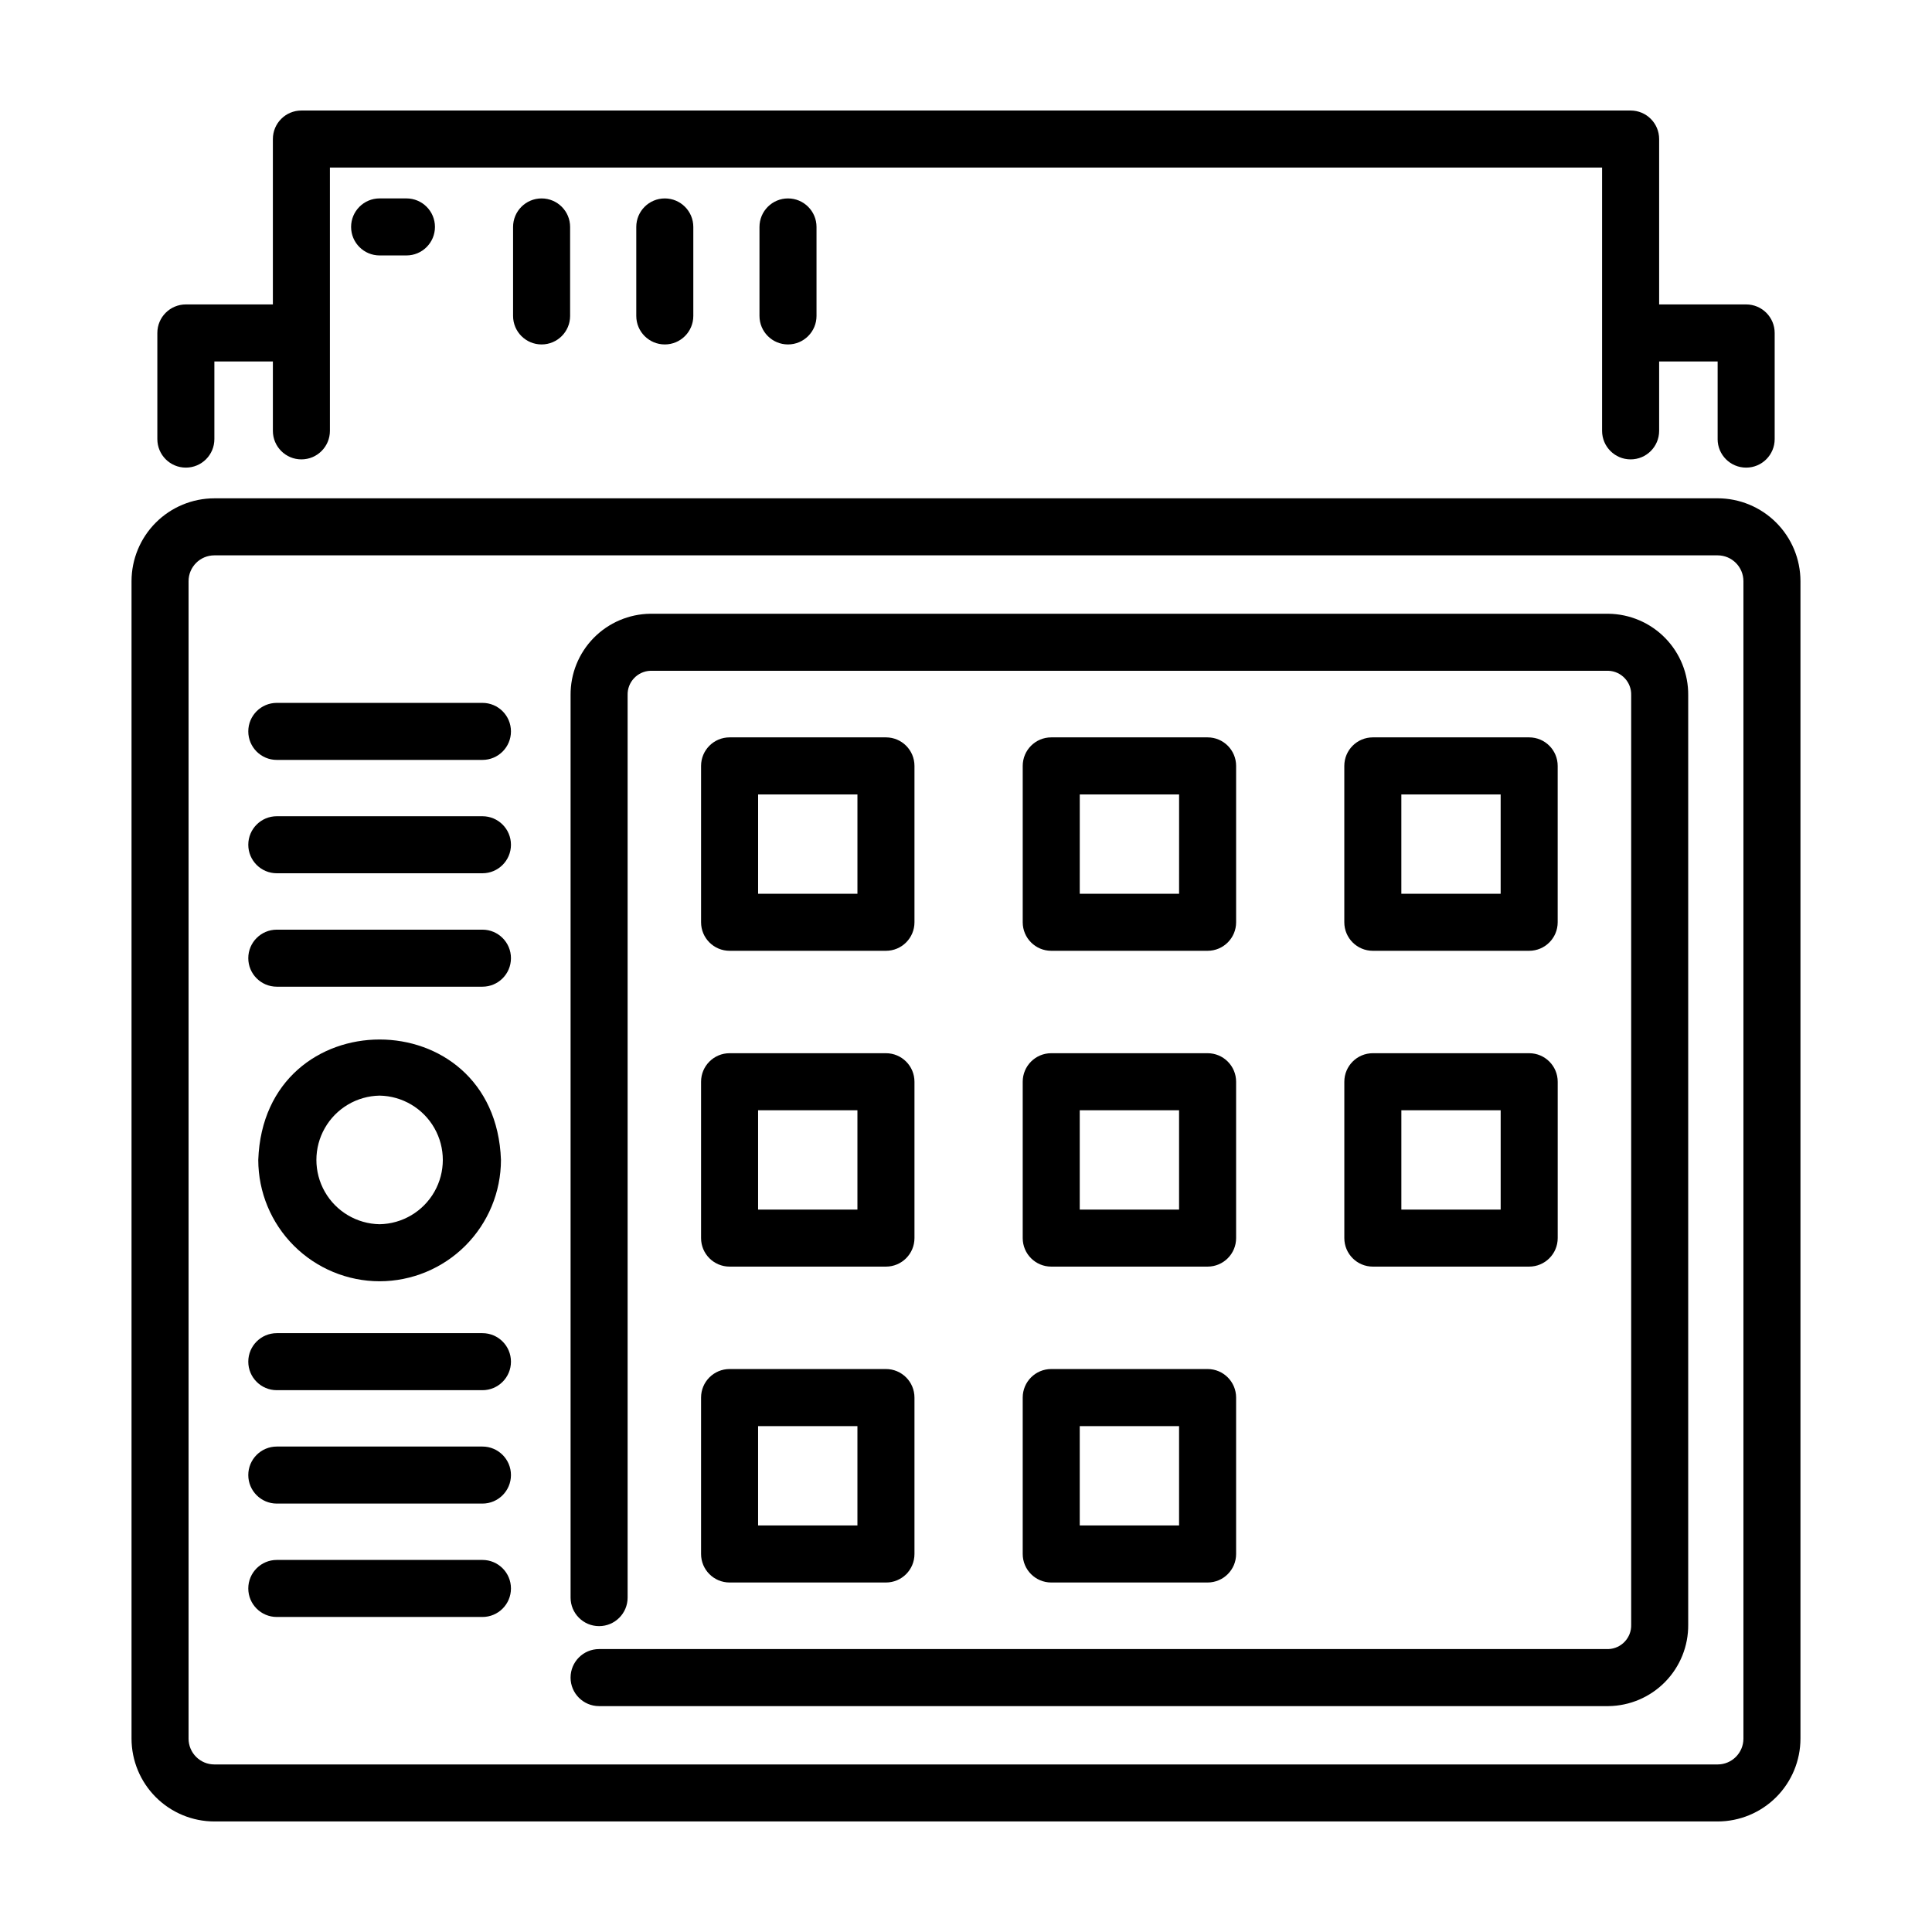 <?xml version="1.0" encoding="UTF-8"?>
<!-- Uploaded to: ICON Repo, www.svgrepo.com, Generator: ICON Repo Mixer Tools -->
<svg fill="#000000" width="800px" height="800px" version="1.1" viewBox="144 144 512 512" xmlns="http://www.w3.org/2000/svg">
 <g>
  <path d="m599.19 276.06h-398.38c-5.82 0.004-11.402 2.32-15.516 6.434-4.113 4.117-6.43 9.695-6.438 15.516v306.75c0.008 5.82 2.324 11.398 6.438 15.512 4.117 4.113 9.695 6.43 15.516 6.434h398.38c5.816-0.004 11.395-2.32 15.512-6.434 4.113-4.113 6.43-9.691 6.438-15.512v-306.75c-0.004-5.82-2.32-11.398-6.434-15.516-4.117-4.117-9.695-6.434-15.516-6.438zm6.836 328.7c-0.004 3.773-3.062 6.836-6.836 6.836h-398.38c-3.773 0-6.832-3.059-6.84-6.832v-306.75c0.004-3.773 3.062-6.836 6.84-6.84h398.38c3.773 0.004 6.828 3.062 6.836 6.836z"/>
  <path d="m570.23 306.65h-253.86c-5.668 0.062-11.078 2.371-15.043 6.414-3.969 4.047-6.168 9.504-6.117 15.168v239.15c0 4.176 3.383 7.559 7.555 7.559 4.176 0 7.559-3.383 7.559-7.559v-239.15c-0.109-3.453 2.594-6.344 6.047-6.469h253.86c3.453 0.125 6.156 3.016 6.047 6.469v246.32c0.109 3.453-2.594 6.348-6.047 6.469h-267.47c-4.172 0-7.555 3.387-7.555 7.559 0 4.176 3.383 7.559 7.555 7.559h267.47c5.668-0.062 11.078-2.371 15.043-6.418 3.969-4.047 6.168-9.5 6.117-15.168v-246.32c0.051-5.664-2.148-11.121-6.117-15.168-3.965-4.043-9.375-6.352-15.043-6.414z"/>
  <path d="m271.85 330.27h-54.496c-4.172 0-7.555 3.383-7.555 7.559 0 4.172 3.383 7.555 7.555 7.555h54.496c4.176 0 7.559-3.383 7.559-7.555 0-4.176-3.383-7.559-7.559-7.559z"/>
  <path d="m271.85 360.31h-54.496c-4.172 0-7.555 3.383-7.555 7.559 0 4.172 3.383 7.555 7.555 7.555h54.496c4.176 0 7.559-3.383 7.559-7.555 0-4.176-3.383-7.559-7.559-7.559z"/>
  <path d="m271.85 390.37h-54.496c-4.172 0-7.555 3.383-7.555 7.555 0 4.176 3.383 7.559 7.555 7.559h54.496c4.176 0 7.559-3.383 7.559-7.559 0-4.172-3.383-7.555-7.559-7.555z"/>
  <path d="m271.85 497.3h-54.496c-4.172 0-7.555 3.383-7.555 7.555 0 4.176 3.383 7.559 7.555 7.559h54.496c4.176 0 7.559-3.383 7.559-7.559 0-4.172-3.383-7.555-7.559-7.555z"/>
  <path d="m271.85 527.35h-54.496c-4.172 0-7.555 3.383-7.555 7.555 0 4.176 3.383 7.559 7.555 7.559h54.496c4.176 0 7.559-3.383 7.559-7.559 0-4.172-3.383-7.555-7.559-7.555z"/>
  <path d="m271.85 557.4h-54.496c-4.172 0-7.555 3.383-7.555 7.559 0 4.172 3.383 7.555 7.555 7.555h54.496c4.176 0 7.559-3.383 7.559-7.555 0-4.176-3.383-7.559-7.559-7.559z"/>
  <path d="m244.6 483.55c8.527-0.012 16.699-3.402 22.73-9.43 6.027-6.031 9.418-14.203 9.43-22.73-1.512-42.551-62.809-42.543-64.316 0 0.008 8.527 3.398 16.699 9.43 22.73 6.027 6.027 14.203 9.418 22.727 9.43zm0-49.195v-0.004c6.019 0.105 11.535 3.375 14.516 8.605s2.981 11.645 0 16.875-8.496 8.5-14.516 8.602c-6.019-0.102-11.535-3.371-14.516-8.602s-2.981-11.645 0-16.875 8.496-8.5 14.516-8.605z"/>
  <path d="m337.35 395.97h41.438c4.172 0 7.555-3.383 7.555-7.559v-41.441c0-4.176-3.383-7.559-7.555-7.559h-41.438c-4.176 0-7.559 3.383-7.559 7.559v41.441c0 4.176 3.383 7.559 7.559 7.559zm7.559-41.434h26.32v26.32h-26.324z"/>
  <path d="m422.59 395.97h41.438c4.172 0 7.555-3.383 7.555-7.559v-41.441c0-4.176-3.383-7.559-7.555-7.559h-41.438c-4.176 0-7.559 3.383-7.559 7.559v41.441c0 4.176 3.383 7.559 7.559 7.559zm7.559-41.434h26.324l-0.004 26.32h-26.324z"/>
  <path d="m507.81 395.97h41.434c4.176 0 7.559-3.383 7.559-7.559v-41.441c0-4.176-3.383-7.559-7.559-7.559h-41.434c-4.172 0-7.555 3.383-7.555 7.559v41.441c0 4.176 3.383 7.559 7.555 7.559zm7.559-41.434h26.32v26.32h-26.32z"/>
  <path d="m329.79 472.11c0 4.172 3.383 7.555 7.559 7.555h41.438c4.172 0 7.555-3.383 7.555-7.555v-41.438c0-4.176-3.383-7.559-7.555-7.559h-41.438c-4.176 0-7.559 3.383-7.559 7.559zm15.113-33.883h26.324v26.324h-26.324z"/>
  <path d="m415.03 472.11c0 4.172 3.383 7.555 7.559 7.555h41.438c4.172 0 7.555-3.383 7.555-7.555v-41.438c0-4.176-3.383-7.559-7.555-7.559h-41.438c-4.176 0-7.559 3.383-7.559 7.559zm15.113-33.883h26.324v26.324h-26.324z"/>
  <path d="m500.26 472.11c0 4.172 3.383 7.555 7.555 7.555h41.434c4.176 0 7.559-3.383 7.559-7.555v-41.438c0-4.176-3.383-7.559-7.559-7.559h-41.434c-4.172 0-7.555 3.383-7.555 7.559zm15.113-33.883h26.32v26.324h-26.32z"/>
  <path d="m329.79 555.82c0 4.176 3.383 7.559 7.559 7.559h41.438c4.172 0 7.555-3.383 7.555-7.559v-41.453c0-4.172-3.383-7.559-7.555-7.559h-41.438c-4.176 0-7.559 3.387-7.559 7.559zm15.113-33.883h26.324v26.324h-26.324z"/>
  <path d="m415.03 555.82c0 4.176 3.383 7.559 7.559 7.559h41.438c4.172 0 7.555-3.383 7.555-7.559v-41.453c0-4.172-3.383-7.559-7.555-7.559h-41.438c-4.176 0-7.559 3.387-7.559 7.559zm15.113-33.883h26.324v26.324h-26.324z"/>
  <path d="m576.12 173.29h-352.25c-4.172 0-7.555 3.383-7.555 7.555v43.832h-23.062c-4.172 0-7.555 3.383-7.555 7.559v28.133c0 4.172 3.383 7.555 7.555 7.555 4.176 0 7.559-3.383 7.559-7.555v-20.578h15.504v18.391c0 4.176 3.383 7.559 7.555 7.559 4.176 0 7.559-3.383 7.559-7.559v-69.777h337.14v69.777c0 4.176 3.387 7.559 7.559 7.559 4.176 0 7.559-3.383 7.559-7.559v-18.391h15.504v20.574l-0.004 0.004c0 4.172 3.383 7.555 7.559 7.555 4.172 0 7.559-3.383 7.559-7.555v-28.133c0-4.176-3.387-7.559-7.559-7.559h-23.059v-43.832c0-4.172-3.383-7.555-7.559-7.555z"/>
  <path d="m244.6 196.58c-4.172 0-7.555 3.383-7.555 7.555 0 4.176 3.383 7.559 7.555 7.559h7.109c4.176 0 7.559-3.383 7.559-7.559 0-4.172-3.383-7.555-7.559-7.555z"/>
  <path d="m279.97 204.14v23.586c0 4.172 3.383 7.555 7.555 7.555 4.176 0 7.559-3.383 7.559-7.555v-23.586c0-4.172-3.383-7.555-7.559-7.555-4.172 0-7.555 3.383-7.555 7.555z"/>
  <path d="m312.62 204.14v23.586c0 4.172 3.383 7.555 7.559 7.555 4.172 0 7.555-3.383 7.555-7.555v-23.586c0-4.172-3.383-7.555-7.555-7.555-4.176 0-7.559 3.383-7.559 7.555z"/>
  <path d="m345.27 204.14v23.586c0 4.172 3.383 7.555 7.555 7.555 4.176 0 7.559-3.383 7.559-7.555v-23.586c0-4.172-3.383-7.555-7.559-7.555-4.172 0-7.555 3.383-7.555 7.555z"/>
 </g>
</svg>
